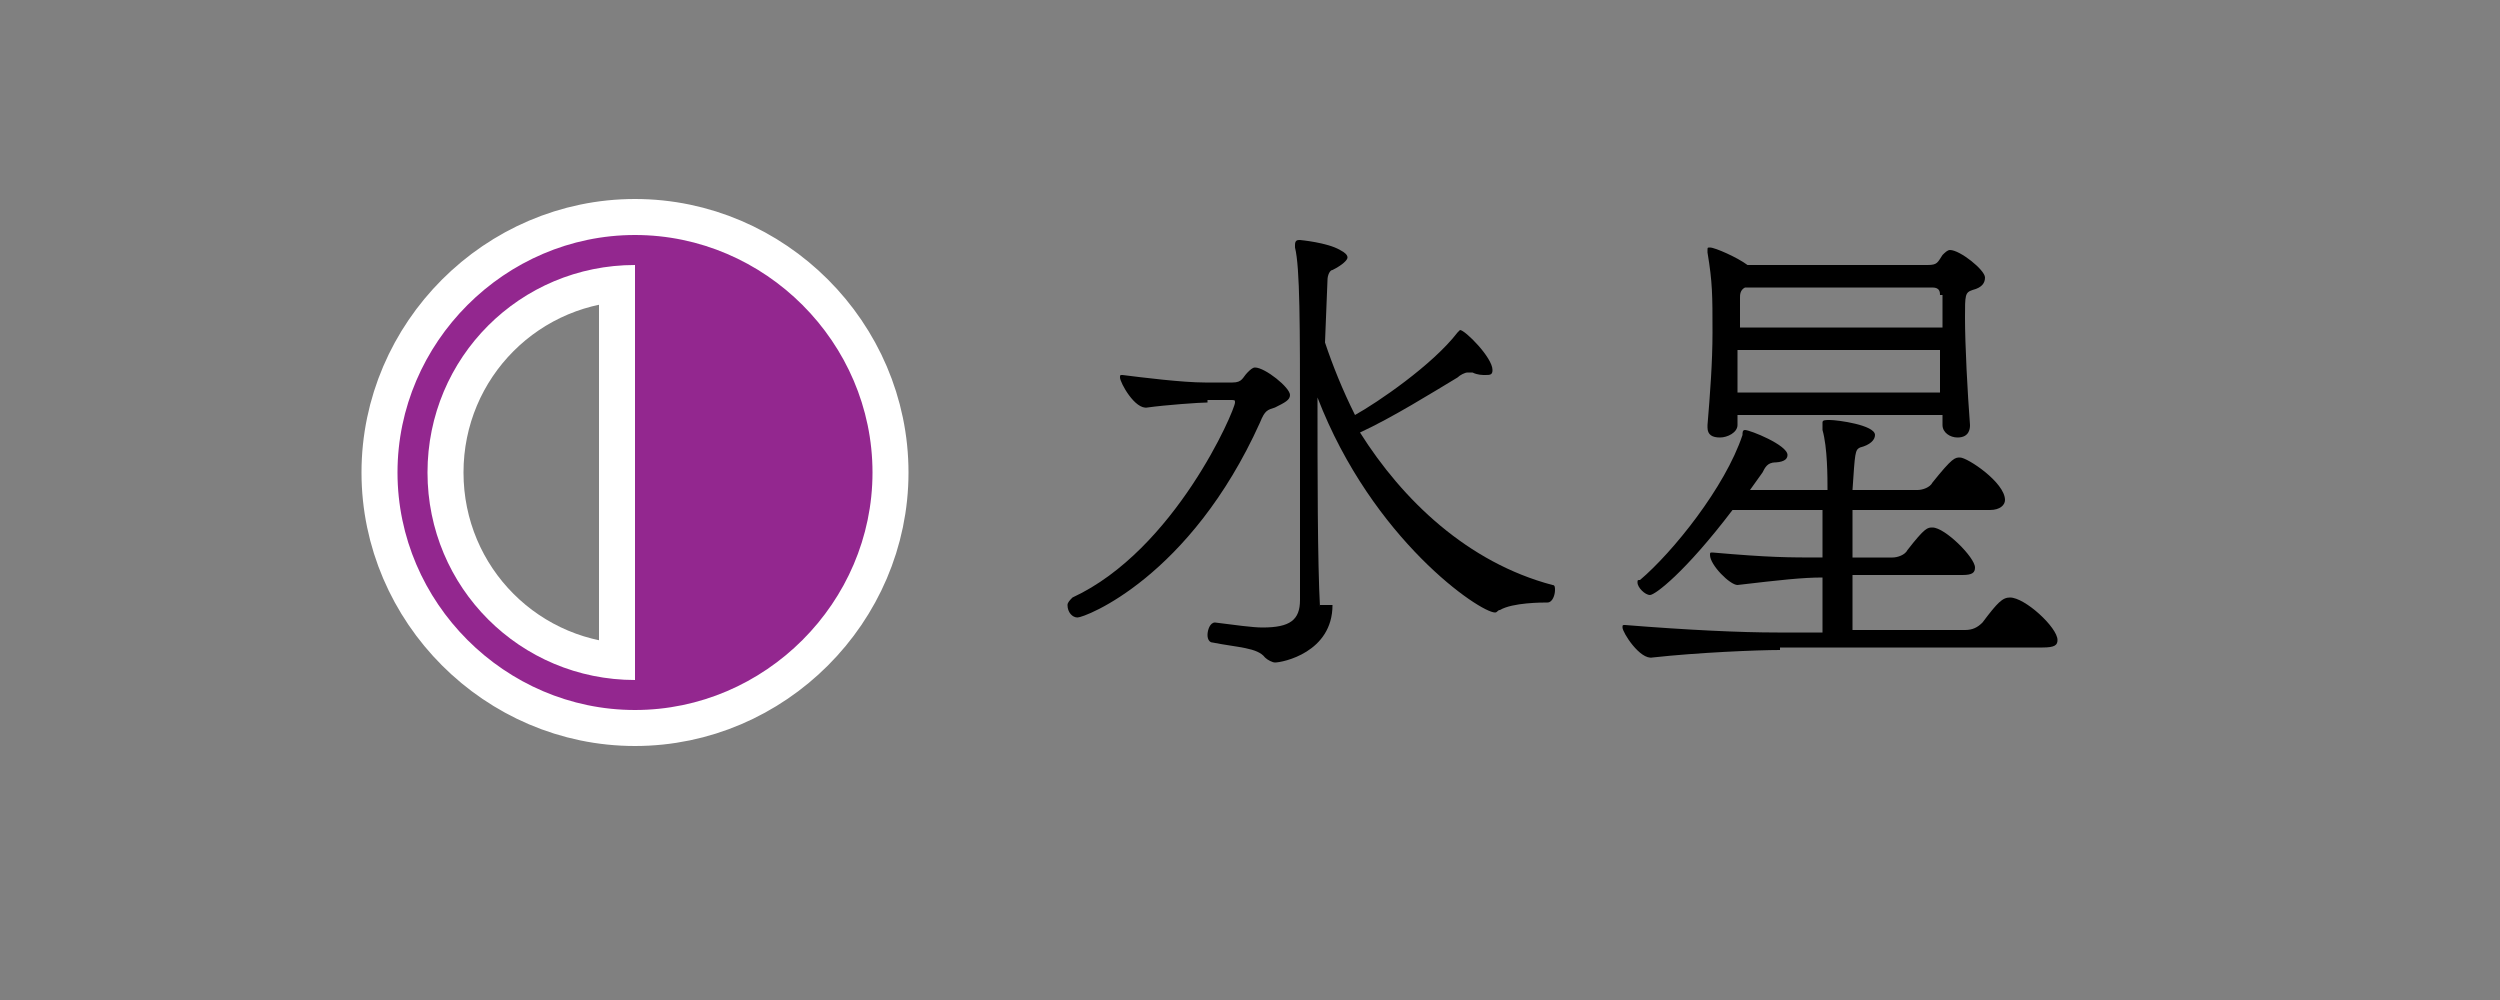 <?xml version="1.0" encoding="utf-8"?>
<!-- Generator: Adobe Illustrator 23.0.6, SVG Export Plug-In . SVG Version: 6.00 Build 0)  -->
<svg version="1.1" id="レイヤー_1" xmlns="http://www.w3.org/2000/svg" xmlns:xlink="http://www.w3.org/1999/xlink" x="0px"
	 y="0px" viewBox="0 0 100 40" style="enable-background:new 0 0 100 40;" xml:space="preserve">
<rect x="0" y="0" width="100" height="40" fill="#808080" stroke="none"/>
<style type="text/css">
	.st0{fill:none;}
	.st1{fill:none;stroke:#FFFFFF;stroke-width:2.88;stroke-linejoin:round;stroke-miterlimit:10;}
	.st2{fill:#93278F;}
	.st3{fill:#FFFFFF;}
	.st4{fill:none;stroke:#FFFFFF;stroke-width:2.88;stroke-miterlimit:10;}
	.st5{fill:#29ABE2;}
	.st6{fill:#C7B299;}
	.st7{fill:#FBBA3B;}
	.st8{fill:#ED1C24;}
	.st9{fill:#FF7BAC;}
	.st10{fill:#8CC63F;}
	.st11{fill:#00A99D;}
	.st12{fill:#D9E021;}
	.st13{fill:#FF88C9;}
	.st14{fill:#F15A24;}
	.st15{fill:#662D91;}
</style>
<rect class="st0" width="100" height="40"/>
<g>
	<path class="st1" d="M25.4,9.4c-5.2,0-9.5,4.3-9.5,9.5c0,5.2,4.3,9.5,9.5,9.5s9.5-4.3,9.5-9.5C34.9,13.7,30.6,9.4,25.4,9.4z
		 M17.1,18.9c0-4.6,3.7-8.3,8.3-8.3v16.6C20.8,27.2,17.1,23.5,17.1,18.9z"/>
	<path class="st2" d="M25.4,9.4c-5.2,0-9.5,4.3-9.5,9.5c0,5.2,4.3,9.5,9.5,9.5s9.5-4.3,9.5-9.5C34.9,13.7,30.6,9.4,25.4,9.4z
		 M17.1,18.9c0-4.6,3.7-8.3,8.3-8.3v16.6C20.8,27.2,17.1,23.5,17.1,18.9z"/>
</g>
<g>
	<path d="M48.3,16.1c-0.3,0-1.7,0.1-2.4,0.2c-0.5,0.1-1.1-1-1.1-1.2c0-0.1,0-0.1,0.1-0.1h0c0.8,0.1,2.4,0.3,3.3,0.3h1.1
		c0.4,0,0.4-0.2,0.6-0.4c0.1-0.1,0.2-0.2,0.3-0.2c0.4,0,1.4,0.8,1.4,1.1c0,0.2-0.2,0.3-0.6,0.5c-0.3,0.1-0.4,0.1-0.6,0.6
		c-2.8,6.2-7,7.8-7.3,7.8c-0.2,0-0.4-0.2-0.4-0.5c0-0.1,0.1-0.2,0.2-0.3c4.1-1.9,6.5-7.5,6.5-7.8c0-0.1,0-0.1-0.2-0.1H48.3z
		 M53.3,24.2c0,1.9-2,2.3-2.3,2.3c-0.1,0-0.3-0.1-0.4-0.2c-0.3-0.4-1.1-0.4-2.1-0.6c-0.1,0-0.2-0.1-0.2-0.3c0-0.2,0.1-0.5,0.3-0.5h0
		c0.8,0.1,1.5,0.2,1.9,0.2c1.1,0,1.5-0.3,1.5-1.1c0-1.5,0-4.4,0-7c0-4,0-6.3-0.2-7.1c0,0,0-0.1,0-0.1c0-0.2,0.1-0.2,0.2-0.2
		c0,0,1.1,0.1,1.6,0.4c0.2,0.1,0.3,0.2,0.3,0.3c0,0.1-0.2,0.3-0.6,0.5c-0.1,0-0.2,0.2-0.2,0.4l-0.1,2.5c0.3,0.9,0.7,1.9,1.2,2.9
		c0.9-0.5,3.1-2,4.1-3.3c0.1-0.1,0.1-0.1,0.1-0.1c0.2,0,1.3,1.1,1.3,1.6c0,0.2-0.1,0.2-0.3,0.2c-0.1,0-0.3,0-0.5-0.1
		c-0.1,0-0.1,0-0.2,0c-0.1,0-0.3,0.1-0.4,0.2c-1,0.6-2.6,1.6-3.9,2.2c1.7,2.7,4.3,5.2,7.7,6.1c0.1,0,0.1,0.1,0.1,0.2
		c0,0.2-0.1,0.5-0.3,0.5c-0.2,0-1.4,0-1.9,0.3c-0.1,0-0.1,0.1-0.2,0.1c-0.6,0-4.9-2.9-7.1-8.6c0,3,0,6.6,0.1,8.4V24.2z"/>
	<path d="M71.2,26c-0.9,0-3.3,0.1-5.1,0.3c-0.5,0.1-1.2-1-1.2-1.2c0-0.1,0-0.1,0.1-0.1h0c2.5,0.2,4.6,0.3,6.1,0.3h1.8
		c0-0.4,0-1.3,0-2.2c-0.8,0-1.7,0.1-3.4,0.3c-0.3,0-1.1-0.8-1.1-1.2c0-0.1,0-0.1,0.1-0.1h0c2.3,0.2,3,0.2,4.4,0.2v-1.9h-3.6
		c-1.9,2.5-3.1,3.4-3.3,3.4c-0.2,0-0.5-0.3-0.5-0.5c0-0.1,0-0.1,0.1-0.1c1.3-1.1,3.4-3.7,4.1-5.8c0-0.1,0-0.2,0.1-0.2
		c0.2,0,1.7,0.6,1.7,1c0,0.2-0.2,0.3-0.6,0.3H71c-0.3,0-0.4,0.2-0.5,0.4L70,19.6h3.1c0-0.5,0-1.7-0.2-2.4c0-0.1,0-0.2,0-0.3
		c0-0.1,0.1-0.1,0.3-0.1c0.3,0,1.8,0.2,1.8,0.6c0,0.2-0.2,0.4-0.6,0.5c-0.2,0.1-0.2,0.2-0.3,1.7h2.6c0.2,0,0.5-0.1,0.6-0.3
		c0.8-1,0.9-1,1.1-1c0.3,0,1.8,1,1.8,1.7c0,0.2-0.2,0.4-0.6,0.4h-5.5c0,0.6,0,1.3,0,1.9h1.6c0.2,0,0.5-0.1,0.6-0.3
		c0.7-0.9,0.8-0.9,1-0.9c0.5,0,1.7,1.2,1.7,1.6c0,0.2-0.1,0.3-0.5,0.3h-4.4c0,0.8,0,1.5,0,2.2h4.5c0.3,0,0.5-0.1,0.7-0.3
		c0.6-0.8,0.8-1,1.1-1c0.6,0,1.9,1.2,1.9,1.7c0,0.2-0.1,0.3-0.6,0.3H71.2z M77.5,16.6h-8l0,0.4c0,0.3-0.4,0.5-0.7,0.5
		c-0.3,0-0.5-0.1-0.5-0.4V17c0.1-1.2,0.2-2.5,0.2-3.7c0-1.5,0-2-0.2-3.2V10c0-0.1,0-0.1,0.1-0.1c0.2,0,1.1,0.4,1.5,0.7h7.2
		c0.4,0,0.4-0.1,0.6-0.4c0.1-0.1,0.2-0.2,0.3-0.2c0.4,0,1.4,0.8,1.4,1.1c0,0.2-0.1,0.4-0.5,0.5c-0.3,0.1-0.3,0.2-0.3,1.1
		c0,1.1,0.1,3,0.2,4.3c0,0.1,0,0.5-0.5,0.5c-0.3,0-0.6-0.2-0.6-0.5V16.6z M77.6,11.8c0-0.1,0-0.3-0.3-0.3h-7.5l0,0
		c-0.2,0.1-0.2,0.3-0.2,0.4v1.2h8.1V11.8z M77.6,14h-8.1c0,0.6,0,1.2,0,1.7h8.1V14z"/>
</g>
</svg>
